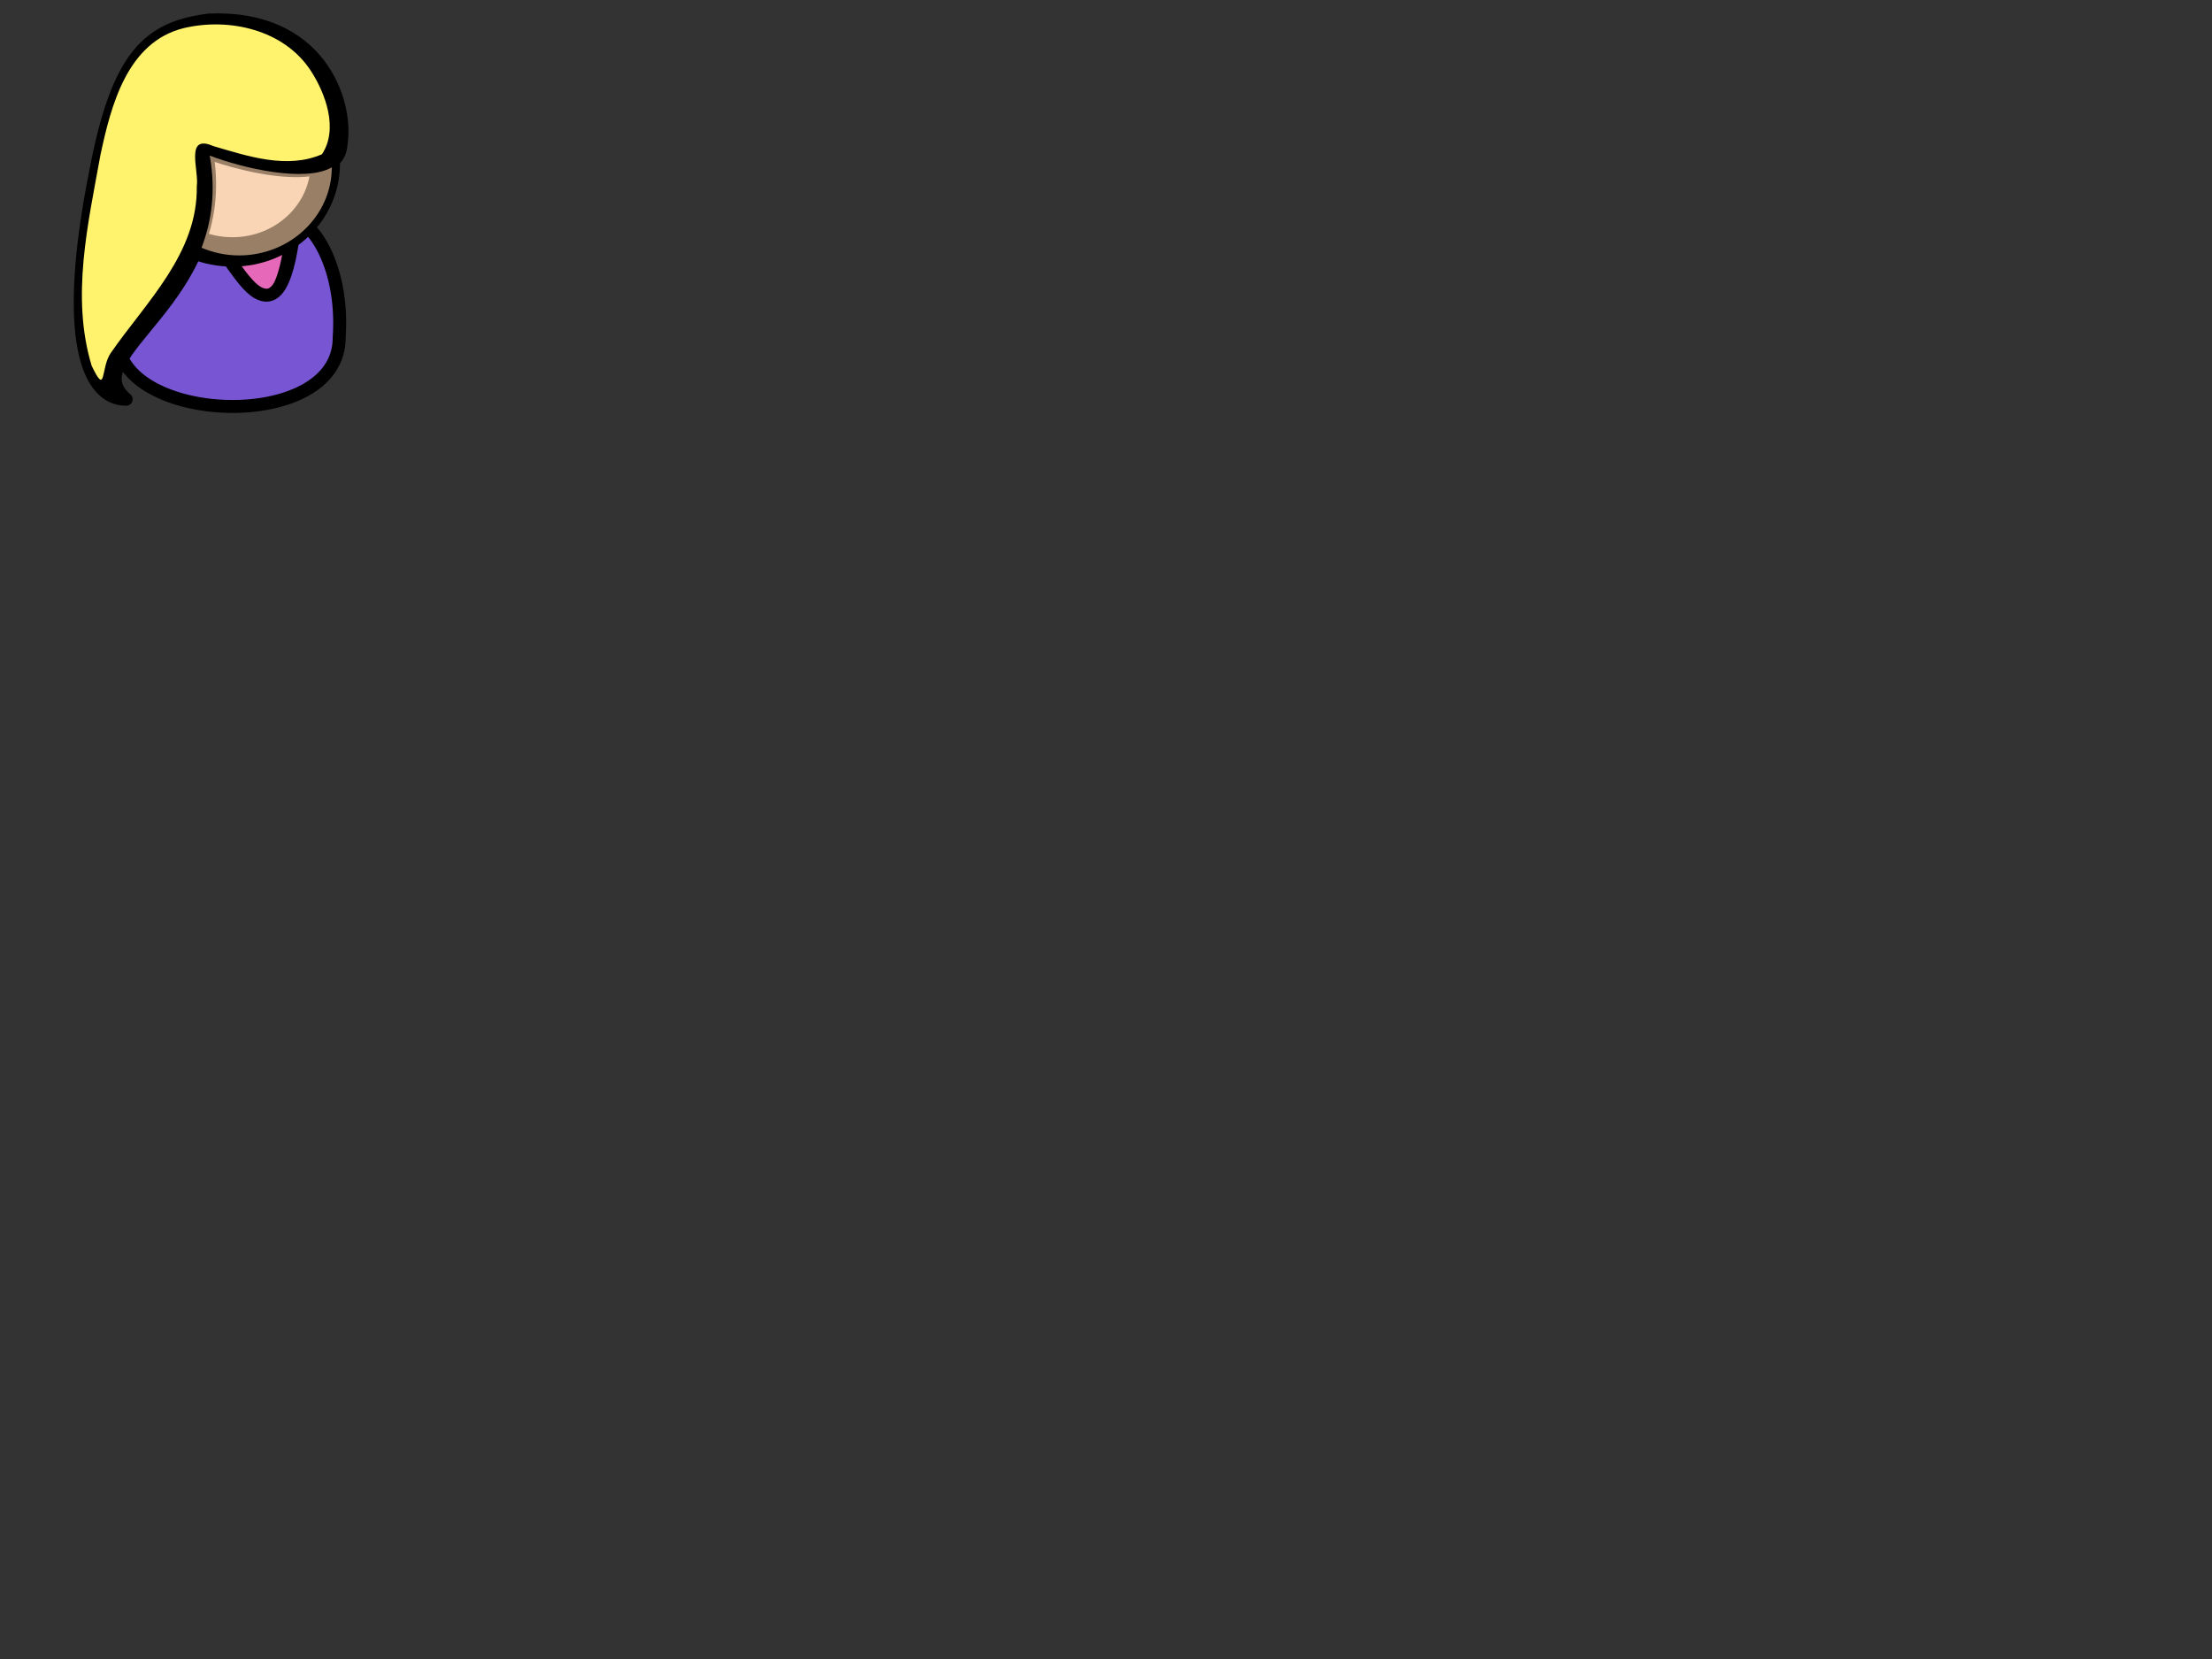 <?xml version="1.0"?><svg width="640" height="480" xmlns="http://www.w3.org/2000/svg">
 <rect width="100%" height="100%" fill="#333333" stroke="none"/>
 <g>
  <title>Layer 1</title>
  <path fill="#e569b8" fill-rule="evenodd" stroke="#000000" stroke-width="3.75" stroke-linecap="round" stroke-linejoin="round" stroke-miterlimit="4" id="path9383" d="m62.055,72.803c4.749,5.184 7.772,14.471 14.464,14.471c6.476,-1.8 7.34,-17.207 8.204,-20.518c-7.34,5.04 -14.896,7.919 -22.668,6.048z"/>
  <path fill="#7856d3" fill-rule="evenodd" stroke="#000000" stroke-width="3.75" stroke-linecap="round" stroke-linejoin="round" stroke-miterlimit="4" id="path4369" d="m34.056,97.61c-0.391,25.196 64.239,28.078 64.082,0c1.545,-22.329 -9.56,-35.024 -12.32,-32.866c-1.401,1.096 -1.922,25.436 -11.39,19.837c-4.603,-2.722 -9.751,-13.177 -12.004,-13.524c-3.399,-0.523 -9.908,-3.275 -15.886,-8.426c-1.568,-1.351 -11.954,12.539 -12.483,34.979z"/>
  <path fill="#efd7c7" fill-rule="evenodd" stroke="#000000" stroke-width="8.504" stroke-linecap="round" stroke-linejoin="round" stroke-miterlimit="4" id="path3713" d="m94.115,47.384c0,-14.086 -12.029,-25.505 -26.867,-25.505c-14.838,0 -26.867,11.419 -26.867,25.505c0,14.086 12.029,25.505 26.867,25.505c14.838,0 26.867,-11.419 26.867,-25.505z"/>
  <path fill="#000000" fill-rule="evenodd" stroke="#000000" stroke-width="3.75" stroke-linecap="round" stroke-linejoin="round" stroke-miterlimit="4" id="path3720" d="m60.49,5.798c-17.56,2.174 -26.428,10.364 -32.769,43.689c-9.699,48.544 -2.34,66.02 8.779,66.035c-15.441,-13.159 30.887,-28.827 23.305,-71.496c12.156,4.642 38.216,10.279 38.869,-2.352c2.012,-12.499 -6.523,-37.241 -38.183,-35.876z"/>
  <path opacity="0.6" fill="#ffd4aa" fill-rule="evenodd" stroke-width="8.504" stroke-linecap="round" stroke-linejoin="round" stroke-miterlimit="4" id="path2164" d="m60.687,45.029c1.844,10.375 0.493,19.122 -2.375,26.656c3.318,1.393 6.985,2.219 10.844,2.219c14.819,0 26.826,-11.436 26.844,-25.5c-7.642,4.481 -25.756,0.274 -35.312,-3.375z"/>
  <path fill="#fff26d" fill-rule="evenodd" stroke-width="3.75" stroke-linecap="round" stroke-linejoin="round" stroke-miterlimit="4" id="path2790" d="m53.175,8.133c-16.328,4.009 -21.065,22.343 -24.114,36.708c-3.595,19.927 -8.576,41.064 -2.542,60.98c4.345,9.052 2.508,0.706 5.531,-3.702c10.262,-14.795 25.207,-28.811 24.887,-48.232c0.711,-4.487 -3.589,-15.245 4.765,-11.632c9.982,2.948 21.377,6.757 31.442,2.378c4.801,-7.182 1.145,-17.495 -3.267,-24.233c-7.741,-11.808 -23.575,-15.38 -36.701,-12.267z"/>
 </g>
</svg>